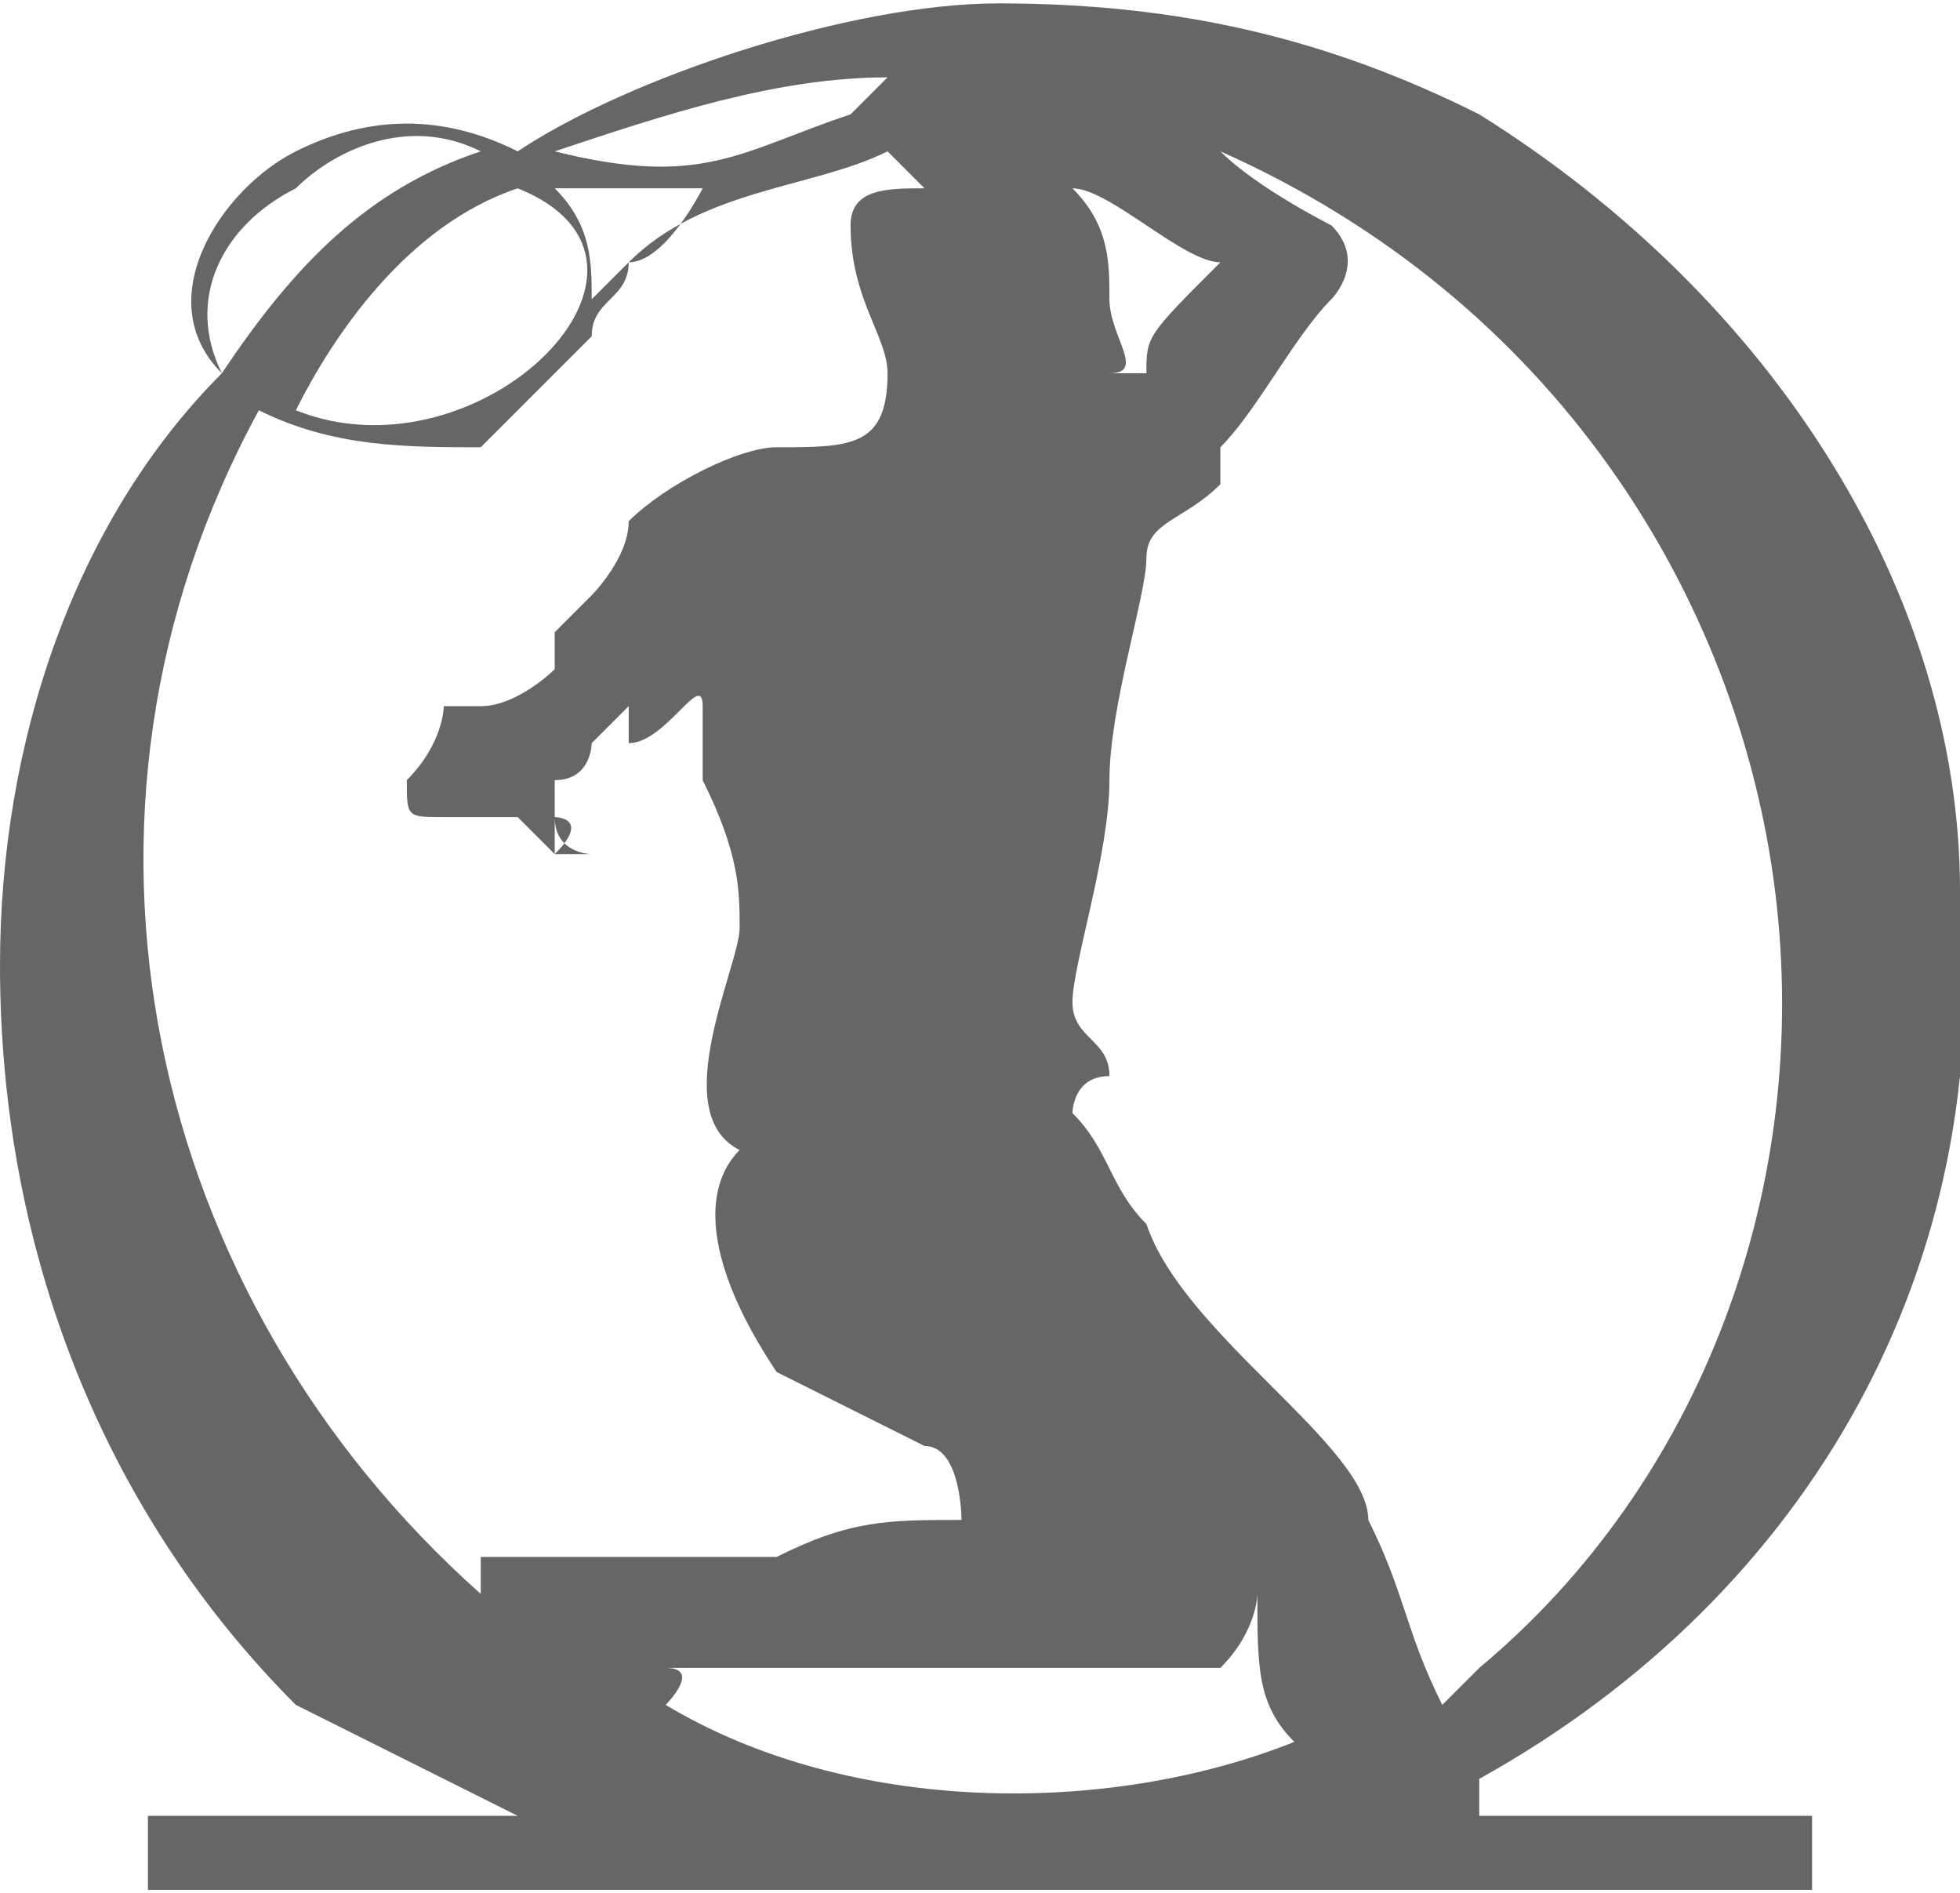 <?xml version="1.0" encoding="UTF-8"?>
<!DOCTYPE svg PUBLIC "-//W3C//DTD SVG 1.1//EN" "http://www.w3.org/Graphics/SVG/1.1/DTD/svg11.dtd">
<!-- Creator: CorelDRAW X8 -->
<svg xmlns="http://www.w3.org/2000/svg" xml:space="preserve" width="3.179in" height="3.07in" version="1.1" style="shape-rendering:geometricPrecision; text-rendering:geometricPrecision; image-rendering:optimizeQuality; fill-rule:evenodd; clip-rule:evenodd"
viewBox="0 0 53 51"
 xmlns:xlink="http://www.w3.org/1999/xlink">
 <defs>
  <style type="text/css">
   <![CDATA[
    .fil0 {fill:#666666}
   ]]>
  </style>
 </defs>
 <g id="Layer_x0020_1">
  <path class="fil0" d="M4 51l0 -2 10 0c-2,-1 -4,-2 -6,-3 -5,-5 -8,-12 -8,-20 0,-6 2,-12 6,-16 -2,-2 0,-5 2,-6 2,-1 4,-1 6,0 3,-2 9,-4 13,-4 5,0 9,1 13,3 8,5 13,13 13,21 1,10 -4,19 -13,24l0 1 9 0 0 2c-8,0 -13,0 -45,0l0 0zm2 -41c2,-3 4,-5 7,-6 -2,-1 -4,0 -5,1 -2,1 -3,3 -2,5l0 0zm29 37c-1,-1 -1,-2 -1,-4l0 0c0,0 0,1 -1,2 -1,0 -5,0 -9,0 -4,0 -6,0 -6,0 1,0 0,1 0,1 5,3 12,3 17,1l0 0zm-22 -4c0,-1 0,-1 0,-1 1,0 1,0 2,0 1,0 1,0 2,0 1,0 3,0 4,0 2,-1 3,-1 5,-1 0,0 0,-2 -1,-2 0,0 -2,-1 -4,-2 -2,-3 -2,-5 -1,-6 -2,-1 0,-5 0,-6 0,-1 0,-2 -1,-4 0,-1 0,-2 0,-2 0,-1 -1,1 -2,1 0,0 0,-1 0,-1l-1 1c0,0 0,1 -1,1 0,0 0,1 0,1 0,0 0,0 0,0 0,0 1,0 0,1 0,0 0,0 0,-1 0,1 1,1 1,1 0,0 -1,0 -1,0 0,0 -1,-1 -1,-1 0,0 -1,0 -2,0 -1,0 -1,0 -1,-1 1,-1 1,-2 1,-2 1,0 1,0 1,0 1,0 2,-1 2,-1 0,0 0,-1 0,-1 0,0 0,0 1,-1 0,0 1,-1 1,-2 1,-1 3,-2 4,-2 2,0 3,0 3,-2 0,-1 -1,-2 -1,-4 0,-1 1,-1 2,-1l-1 -1c-2,1 -5,1 -7,3 0,1 -1,1 -1,2 -1,1 -2,2 -3,3 -2,0 -4,0 -6,-1 -6,11 -3,24 6,32l0 0zm2 -39c4,1 5,0 8,-1 0,0 0,0 1,-1 -3,0 -6,1 -9,2zm18 0c1,1 3,2 3,2 1,1 0,2 0,2 -1,1 -2,3 -3,4 0,0 0,1 0,1 -1,1 -2,1 -2,2 0,1 -1,4 -1,6 0,2 -1,5 -1,6 0,1 1,1 1,2 -1,0 -1,1 -1,1 1,1 1,2 2,3 1,3 6,6 6,8 1,2 1,3 2,5 0,0 0,0 1,-1 6,-5 9,-13 8,-21 -1,-8 -6,-16 -15,-20l0 0zm-19 1c5,2 -1,8 -6,6 1,-2 3,-5 6,-6zm5 0c-1,0 -4,0 -4,0 1,1 1,2 1,3 0,0 1,-1 1,-1 1,0 2,-2 2,-2zm10 0c1,1 1,2 1,3 0,0 0,0 0,0 0,1 1,2 0,2l0 0 1 0c0,-1 0,-1 2,-3 -1,0 -3,-2 -4,-2z"/>
 </g>
</svg>
